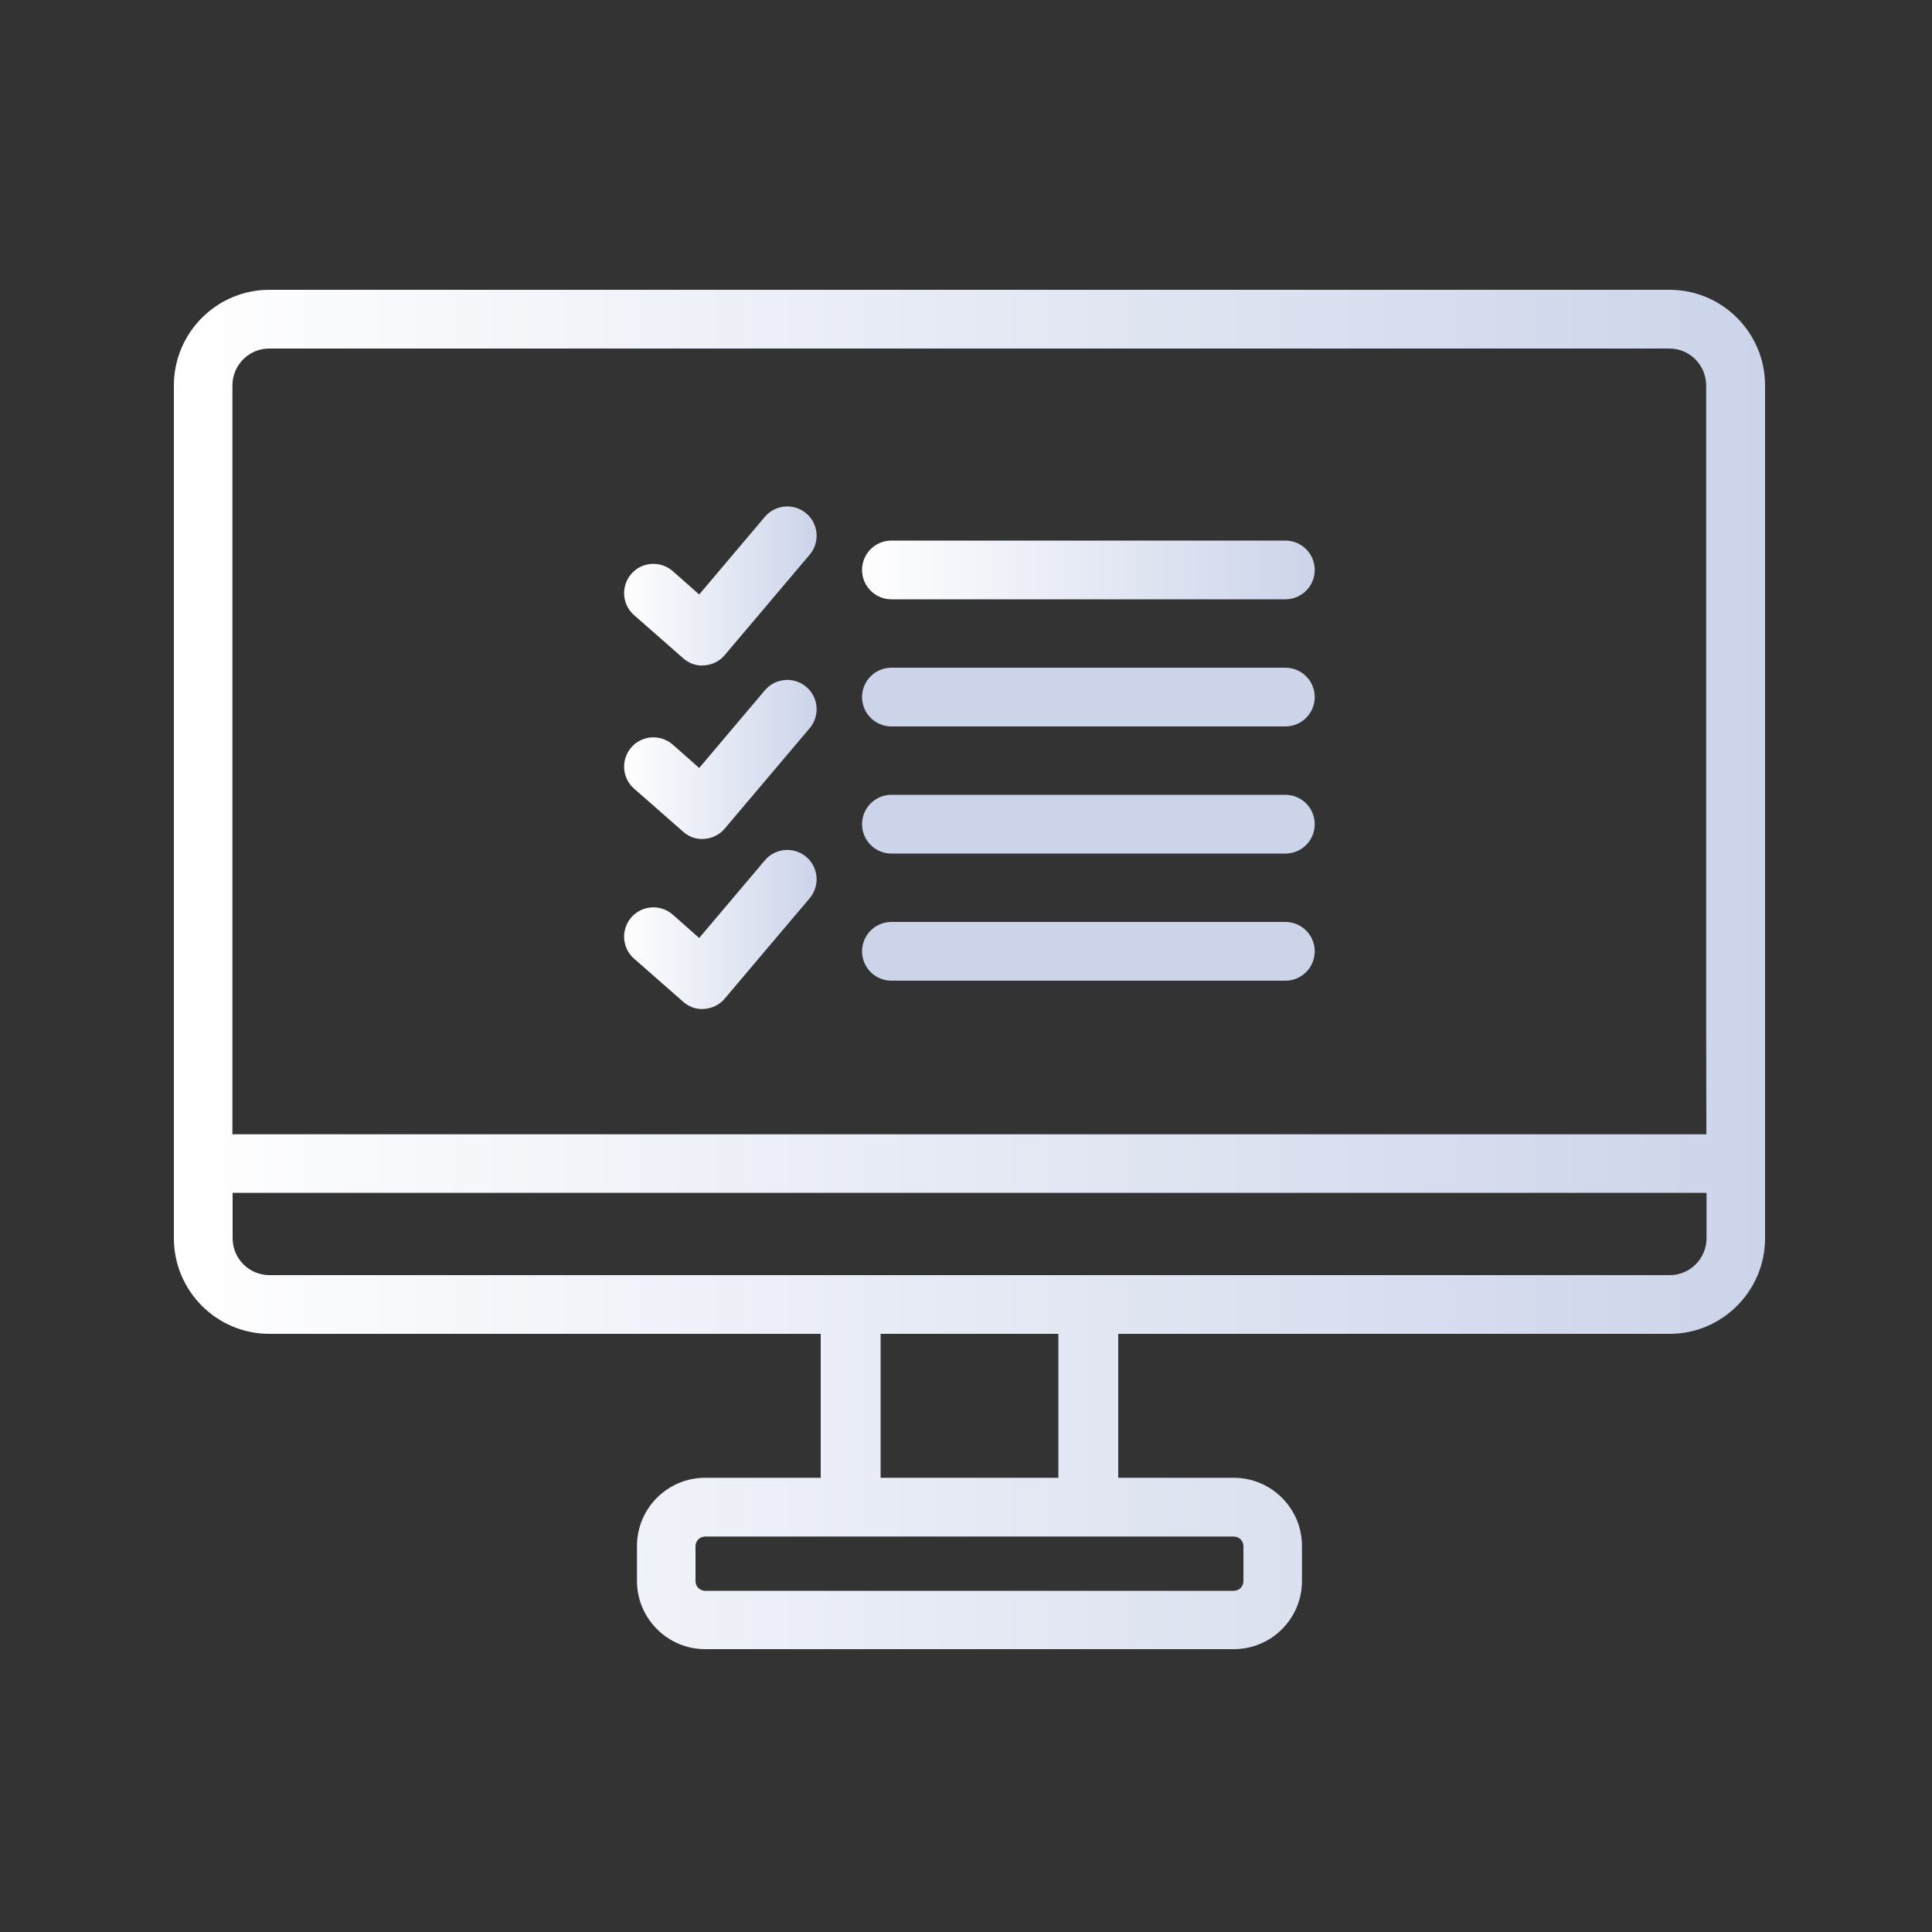 <svg width="100" height="100" viewBox="0 0 100 100" fill="none" xmlns="http://www.w3.org/2000/svg">
<rect x="0" y="0" width="100" height="100" fill="#333333" stroke="none"/>
<path d="M66.53 31.02H46.14C45.3 31.02 44.62 30.34 44.62 29.5C44.62 28.66 45.3 27.98 46.14 27.98H66.53C67.37 27.98 68.05 28.66 68.05 29.5C68.05 30.34 67.37 31.02 66.53 31.02Z" fill="url(#paint0_linear_440_2072)"/>
<path d="M66.53 37.6H46.14C45.3 37.6 44.62 36.92 44.62 36.08C44.62 35.24 45.3 34.56 46.14 34.56H66.53C67.37 34.56 68.05 35.24 68.05 36.08C68.05 36.92 67.37 37.6 66.53 37.6Z" fill="url(#paint1_linear_440_2072)"/>
<path d="M66.53 44.18H46.14C45.3 44.18 44.62 43.5 44.62 42.66C44.62 41.82 45.3 41.14 46.14 41.14H66.53C67.37 41.14 68.05 41.82 68.05 42.66C68.05 43.5 67.37 44.18 66.53 44.18Z" fill="url(#paint2_linear_440_2072)"/>
<path d="M66.53 50.76H46.14C45.3 50.76 44.62 50.08 44.62 49.24C44.62 48.4 45.3 47.72 46.14 47.72H66.53C67.37 47.72 68.05 48.4 68.05 49.24C68.05 50.08 67.37 50.76 66.53 50.76Z" fill="url(#paint3_linear_440_2072)"/>
<path d="M36.36 34.45C35.99 34.45 35.64 34.32 35.36 34.07L32.82 31.84C32.19 31.29 32.13 30.33 32.68 29.7C33.23 29.07 34.19 29.01 34.82 29.56L36.19 30.77L39.59 26.75C40.13 26.11 41.09 26.03 41.73 26.57C42.37 27.11 42.45 28.07 41.91 28.71L37.51 33.91C37.25 34.22 36.87 34.41 36.46 34.44C36.42 34.44 36.38 34.44 36.35 34.44L36.36 34.45Z" fill="url(#paint4_linear_440_2072)"/>
<path d="M36.36 43.43C35.99 43.43 35.64 43.3 35.36 43.05L32.82 40.82C32.19 40.27 32.13 39.31 32.68 38.68C33.23 38.05 34.19 37.99 34.82 38.54L36.19 39.75L39.59 35.73C40.13 35.09 41.09 35.01 41.73 35.55C42.37 36.09 42.45 37.05 41.91 37.69L37.51 42.89C37.25 43.2 36.87 43.39 36.46 43.42C36.42 43.42 36.38 43.42 36.35 43.42L36.36 43.43Z" fill="url(#paint5_linear_440_2072)"/>
<path d="M36.36 52.23C35.99 52.23 35.64 52.1 35.36 51.85L32.82 49.62C32.19 49.07 32.13 48.11 32.68 47.48C33.23 46.85 34.19 46.79 34.82 47.34L36.19 48.55L39.59 44.53C40.13 43.89 41.09 43.81 41.73 44.35C42.37 44.89 42.45 45.85 41.91 46.49L37.51 51.69C37.25 52 36.87 52.19 36.46 52.22C36.42 52.22 36.38 52.22 36.35 52.22L36.36 52.23Z" fill="url(#paint6_linear_440_2072)"/>
<path d="M89.84 50.88C90.68 50.88 91.36 55.08 91.36 54.24V19.95C91.36 17.22 89.14 15 86.42 15H13.94C11.22 15 9 17.22 9 19.95V64.09C9 66.82 11.22 69.04 13.94 69.04H42.48V76.49H36.5C34.55 76.49 32.97 78.07 32.97 80.02V81.83C32.97 83.78 34.56 85.36 36.5 85.36H63.86C65.81 85.36 67.39 83.78 67.39 81.83V80.02C67.39 78.07 65.8 76.49 63.86 76.49H57.88V69.04H86.42C89.14 69.04 91.36 66.82 91.36 64.09V52.4C91.36 51.56 90.68 50.88 89.84 50.88C89 50.88 88.32 51.56 88.32 52.4V58.71H12.03V19.95C12.03 18.9 12.88 18.04 13.93 18.04H86.41C87.46 18.04 88.31 18.9 88.31 19.95V52.4C88.31 81.01 88.99 50.88 89.83 50.88H89.84ZM63.86 79.53C64.13 79.53 64.36 79.75 64.36 80.03V81.84C64.36 82.11 64.14 82.34 63.86 82.34H36.5C36.23 82.34 36 82.12 36 81.84V80.03C36 79.76 36.22 79.53 36.5 79.53H63.86ZM54.78 76.49H45.58V69.04H54.78V76.49ZM88.33 61.74V64.09C88.33 65.14 87.48 66 86.43 66H13.94C12.89 66 12.04 65.14 12.04 64.09V61.74H88.33Z" fill="url(#paint7_linear_440_2072)"/>
<defs>
<linearGradient id="paint0_linear_440_2072" x1="44.62" y1="29.5" x2="68.05" y2="29.5" gradientUnits="userSpaceOnUse">
<stop stop-color="white"/>
<stop offset="0.89" stop-color="#D2D9EC"/>
<stop offset="1" stop-color="#CCD4EA"/>
</linearGradient>
<linearGradient id="paint1_linear_440_2072" x1="-41.95" y1="36.08" x2="-40.95" y2="36.08" gradientUnits="userSpaceOnUse">
<stop stop-color="white"/>
<stop offset="0.89" stop-color="#D2D9EC"/>
<stop offset="1" stop-color="#CCD4EA"/>
</linearGradient>
<linearGradient id="paint2_linear_440_2072" x1="-41.95" y1="42.66" x2="-40.95" y2="42.66" gradientUnits="userSpaceOnUse">
<stop stop-color="white"/>
<stop offset="0.89" stop-color="#D2D9EC"/>
<stop offset="1" stop-color="#CCD4EA"/>
</linearGradient>
<linearGradient id="paint3_linear_440_2072" x1="-41.95" y1="49.24" x2="-40.95" y2="49.24" gradientUnits="userSpaceOnUse">
<stop stop-color="white"/>
<stop offset="0.89" stop-color="#D2D9EC"/>
<stop offset="1" stop-color="#CCD4EA"/>
</linearGradient>
<linearGradient id="paint4_linear_440_2072" x1="32.3" y1="30.33" x2="42.28" y2="30.33" gradientUnits="userSpaceOnUse">
<stop stop-color="white"/>
<stop offset="0.89" stop-color="#D2D9EC"/>
<stop offset="1" stop-color="#CCD4EA"/>
</linearGradient>
<linearGradient id="paint5_linear_440_2072" x1="32.3" y1="39.31" x2="42.28" y2="39.31" gradientUnits="userSpaceOnUse">
<stop stop-color="white"/>
<stop offset="0.89" stop-color="#D2D9EC"/>
<stop offset="1" stop-color="#CCD4EA"/>
</linearGradient>
<linearGradient id="paint6_linear_440_2072" x1="32.3" y1="48.11" x2="42.28" y2="48.11" gradientUnits="userSpaceOnUse">
<stop stop-color="white"/>
<stop offset="0.89" stop-color="#D2D9EC"/>
<stop offset="1" stop-color="#CCD4EA"/>
</linearGradient>
<linearGradient id="paint7_linear_440_2072" x1="9" y1="50.19" x2="91.36" y2="50.19" gradientUnits="userSpaceOnUse">
<stop stop-color="white"/>
<stop offset="0.89" stop-color="#D2D9EC"/>
<stop offset="1" stop-color="#CCD4EA"/>
</linearGradient>
</defs>
</svg>
